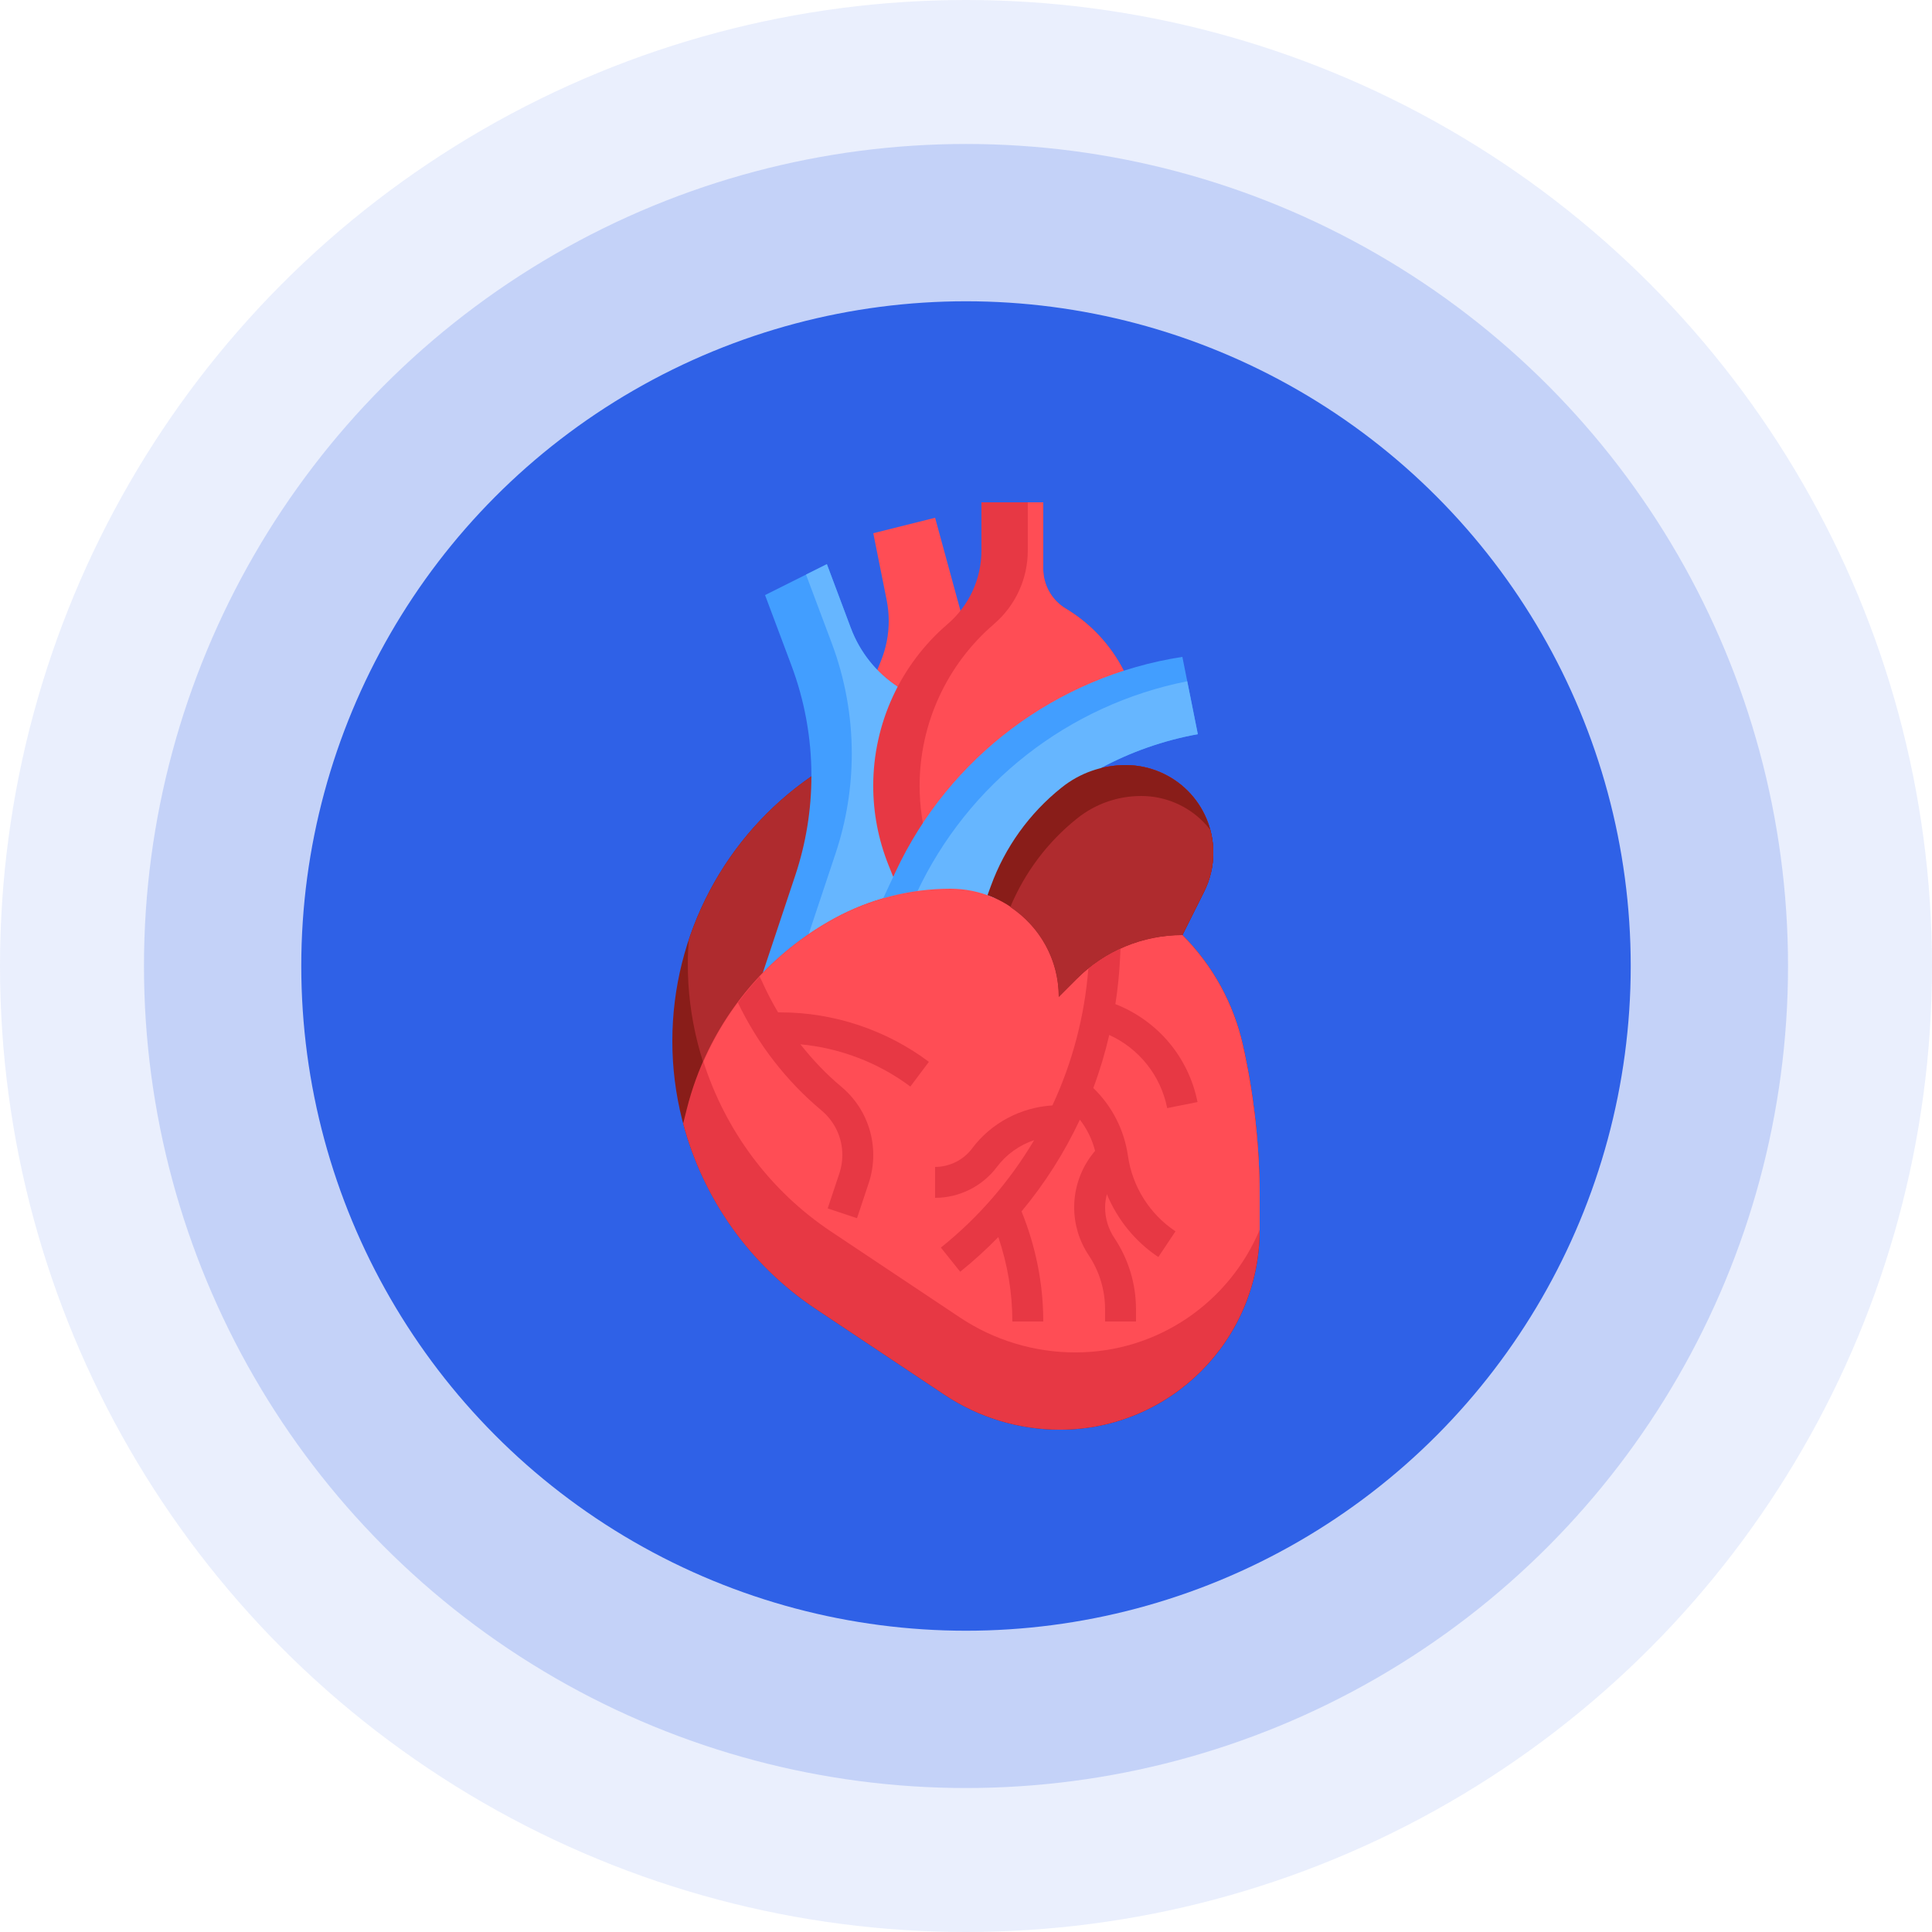 <?xml version="1.0" encoding="UTF-8"?>
<svg id="logos" xmlns="http://www.w3.org/2000/svg" viewBox="0 0 1000 1000">
  <defs>
    <style>
      .cls-1 {
        fill: #ff4d55;
      }

      .cls-2 {
        fill: #66b6ff;
      }

      .cls-3 {
        fill: #429eff;
      }

      .cls-4 {
        opacity: .2;
      }

      .cls-4, .cls-5, .cls-6 {
        fill: #2f61e7;
      }

      .cls-7 {
        fill: #e73844;
      }

      .cls-8 {
        fill: #af2b2e;
      }

      .cls-9 {
        fill: #891d19;
      }

      .cls-6 {
        opacity: .1;
      }
    </style>
  </defs>
  <g>
    <circle class="cls-6" cx="500" cy="500" r="500"/>
    <circle class="cls-4" cx="500" cy="500" r="425.48"/>
    <circle class="cls-5" cx="500" cy="500" r="344.06"/>
  </g>
  <g id="ad">
    <g>
      <path class="cls-9" d="m420.12,401.73c-44.74,30.78-72.12,81.89-72.12,137.17s27.82,107.65,74.14,138.53l66.74,44.5c17.69,11.79,38.46,18.08,59.72,18.08,57.11,0,103.41-46.3,103.41-103.41v-16.78c0-26.46-2.9-52.85-8.64-78.68-4.81-21.64-15.69-41.46-31.36-57.14l11.22-22.43c3.14-6.29,4.78-13.22,4.78-20.26,0-25.02-20.28-45.3-45.3-45.3-12.1,0-23.84,4.12-33.3,11.68-16.62,13.29-29.25,30.9-36.52,50.9l-1.74,4.79-91.02-61.63h0Z"/>
      <path class="cls-8" d="m612,484l11.22-22.43c3.14-6.29,4.78-13.22,4.78-20.26,0-25.02-20.28-45.3-45.3-45.3-12.1,0-23.84,4.12-33.3,11.68-16.62,13.29-29.25,30.9-36.52,50.9l-1.74,4.79-91.02-61.63c-30.09,20.7-52.27,50.61-63.61,84.78-.3,4.1-.51,8.23-.51,12.39,0,55.66,27.82,107.65,74.14,138.53l66.74,44.5c17.69,11.79,38.46,18.08,59.72,18.08,42.96,0,79.78-26.21,95.41-63.5v-16.69c0-26.46-2.9-52.85-8.64-78.68-4.81-21.64-15.69-41.46-31.36-57.14h0Z"/>
      <path class="cls-1" d="m454.1,346.74l1.98-4.94c2.59-6.48,3.93-13.4,3.93-20.38,0-3.62-.36-7.22-1.06-10.76l-6.94-34.67,32-8,13.13,48.13v75.87h-53.13l10.1-45.26h0Z"/>
      <path class="cls-3" d="m464.63,355.49c-10.93-7.22-19.49-17.78-24.22-30.37l-12.42-33.11-32,16,13.62,36.33c6.86,18.3,10.38,37.68,10.38,57.22,0,17.52-2.82,34.92-8.36,51.54l-16.79,50.38h116.27l-46.49-147.98Z"/>
      <path class="cls-2" d="m464.63,355.49c-10.93-7.22-19.49-17.78-24.22-30.37l-12.42-33.11-10.79,5.4,13.3,35.46c6.86,18.3,10.38,37.68,10.38,57.22,0,17.52-2.82,34.92-8.36,51.54l-16.79,50.38h91.79l-42.89-136.51h0Z"/>
      <path class="cls-7" d="m643.36,541.14c-4.81-21.64-15.69-41.46-31.36-57.14-20.49,0-40.14,8.14-54.62,22.62l-9.38,9.38c0-30.93-25.07-56-56-56-21,0-41.66,5.27-60.1,15.32-38.18,20.82-65.91,56.68-76.46,98.88l-1.84,7.37c10.29,38.78,34.35,73.07,68.53,95.86l66.74,44.5c17.69,11.79,38.46,18.08,59.72,18.08,57.11,0,103.41-46.3,103.41-103.41v-16.78c0-26.46-2.9-52.85-8.64-78.68h0Z"/>
      <path class="cls-7" d="m462.33,453.85l-2.45-6.11c-5.22-13.03-7.9-26.94-7.9-40.98,0-32.21,14.07-62.82,38.54-83.78,11.09-9.5,17.46-23.38,17.46-37.98v-25.01h32v34.36c0,8.46,4.44,16.3,11.7,20.66,12.92,7.75,23.26,18.93,30,32.14l-119.35,106.7Z"/>
      <path class="cls-1" d="m514.53,322.98c-24.46,20.96-38.54,51.57-38.54,83.78,0,10.49,1.5,20.9,4.43,30.93l101.26-90.52c-6.74-13.21-17.08-24.39-30-32.14-7.26-4.35-11.7-12.19-11.7-20.66v-34.37h-8v24.99c0,14.6-6.38,28.47-17.46,37.98h0Z"/>
      <path class="cls-3" d="m569.6,397.63c15.58-8.38,32.54-14.39,50.39-17.63l-8-40c-64.98,10-120.7,51.77-148.5,111.35l-6.34,13.58h106.83l5.61-67.3h0Z"/>
      <path class="cls-2" d="m614.52,352.62c-61.39,12.16-113.58,52.79-140.18,109.81l-1.18,2.51h90.83l5.61-67.3c15.58-8.38,32.54-14.39,50.39-17.63l-5.48-27.38h0Z"/>
      <path class="cls-9" d="m628,441.28c0,7.04-1.6,14-4.8,20.32l-11.2,22.4c-20.48,0-40.16,8.16-54.64,22.64l-9.36,9.36c0-24.24-15.36-44.8-36.88-52.64l1.76-4.8c7.28-20,19.92-37.6,36.56-50.88,9.44-7.6,21.12-11.68,33.28-11.68s23.84,5.12,32,13.28,13.28,19.52,13.28,32Z"/>
      <path class="cls-1" d="m612,484c-20.49,0-40.14,8.14-54.62,22.62l-9.38,9.38c0-30.93-25.07-56-56-56-21,0-41.66,5.27-60.1,15.32-30.45,16.61-54.06,42.86-67.81,74.17,11.34,35.48,34.22,66.72,66.04,87.94l66.74,44.5c17.69,11.79,38.46,18.08,59.72,18.08,42.96,0,79.78-26.21,95.41-63.5v-16.69c0-26.46-2.9-52.85-8.64-78.68-4.81-21.64-15.69-41.46-31.36-57.14h0Z"/>
      <path class="cls-7" d="m503.2,594.4c-4.5,6.01-11.69,9.6-19.2,9.6v16c12.52,0,24.49-5.98,32-16,4.89-6.53,11.68-11.3,19.27-13.86-12.49,21.06-28.73,39.98-48.27,55.61l9.99,12.5c6.99-5.59,13.54-11.61,19.74-17.93,4.77,14.06,7.26,28.68,7.26,43.68h16c0-19.7-3.9-38.8-11.24-56.98,12.09-14.52,22.21-30.49,30.19-47.48,3.7,4.78,6.34,10.22,7.87,16.12l-1.02,1.28c-6.32,7.9-9.8,17.82-9.8,27.94,0,8.86,2.6,17.44,7.51,24.81,5.55,8.34,8.49,18.02,8.49,28.04v6.27h16v-6.27c0-13.18-3.86-25.94-11.18-36.92-3.16-4.73-4.82-10.23-4.82-15.93,0-2.3.38-4.56.92-6.78,5.46,13.12,14.62,24.53,26.65,32.54l8.87-13.31c-13.36-8.9-22.33-23.14-24.6-39.03-1.93-13.5-8.24-25.78-17.94-35.15,3.35-8.94,6.09-18.11,8.26-27.46,15.38,7.02,26.59,20.89,29.99,37.86l15.69-3.14c-4.67-23.35-20.71-42.14-42.51-50.69,1.24-7.93,2.06-15.95,2.43-24.05l.23-4.66c-5.93,2.7-11.55,6.1-16.66,10.24-1.91,24.8-8.29,48.79-18.6,70.92-16.33.98-31.67,9.06-41.53,22.21h0Z"/>
      <path class="cls-7" d="m425.18,574.74c6.87,5.73,10.82,14.14,10.82,23.09,0,3.23-.52,6.43-1.54,9.5l-6.05,18.14,15.18,5.06,6.05-18.14c1.57-4.7,2.36-9.61,2.36-14.56,0-13.7-6.04-26.61-16.57-35.38-7.8-6.5-14.81-13.93-21.14-21.92,20.5,1.92,40.4,9.5,56.91,21.87l9.6-12.8c-22.02-16.51-49.29-25.6-76.8-25.6h-1.26c-3.02-5.08-5.78-10.34-8.19-15.76l-1.37-2.8c-4.01,4.29-7.74,8.8-11.24,13.5,10.2,21.38,25.06,40.62,43.25,55.79h0Z"/>
      <path class="cls-8" d="m590.72,412c-12.16,0-23.84,4.08-33.28,11.68-15.22,12.14-27.03,27.93-34.52,45.82,15.06,10.03,25.08,27.02,25.08,46.5l9.36-9.36c14.48-14.48,34.16-22.64,54.64-22.64l11.2-22.4c3.2-6.32,4.8-13.28,4.8-20.32,0-4.08-.6-8.02-1.62-11.8-1.14-1.47-2.34-2.89-3.66-4.2-8.16-8.16-19.52-13.28-32-13.28h0Z"/>
    </g>
  </g>
</svg>